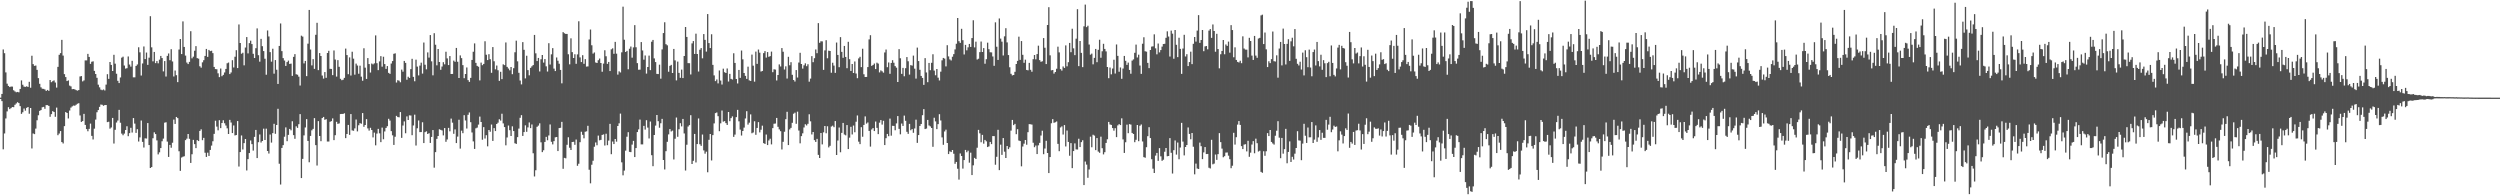 <svg xmlns="http://www.w3.org/2000/svg" width="1920" height="150"><path fill="#4f4f4f" d="M0 75h1v1H0zM1 72.154h1v5.534H1zM2 37.968h1v76.726H2zM3 40.868h1v61.615H3zM4 55.627h1v35.357H4zM5 64.267h1v21.289H5zM6 66.003h1v16.33H6zM7 66.854h1v16.958H7zM8 66.481h1v16.541H8zM9 66.514h1v15.662H9zM10 69.318h1v13.032H10zM11 70.173h1v10.305H11zM12 70.835h1v8.648H12zM13 70.61h1v7.875H13zM14 70.934h1v8.22H14zM15 68.294h1v13.214H15zM16 61.744h1v25.714H16zM17 65.07h1v21.172H17zM18 66.51h1v16.832H18zM19 66.736h1v18.239H19zM20 66.233h1v16.624H20zM21 66.769h1v15.389H21zM22 62.839h1v24.508H22zM23 67.385h1v15.543H23zM24 42.78h1v71.249H24zM25 49.277h1v53.247H25zM26 50.561h1v52.459H26zM27 50.354h1v48.428H27zM28 53.657h1v38.695H28zM29 60.007h1v28.535H29zM30 64.337h1v20.788H30zM31 67.058h1v17.49H31zM32 68.159h1v14.238H32zM33 68.244h1v13.828H33zM34 68.713h1v14.835H34zM35 69.862h1v10.865H35zM36 69.084h1v11.657H36zM37 69.776h1v11.564H37zM38 61.44h1v28.259H38zM39 63.129h1v24.52H39zM40 62.356h1v22.999H40zM41 61.725h1v24.268H41zM42 63.405h1v26.321H42zM43 67.26h1v15.375H43zM44 51.372h1v52.477H44zM45 42.076h1v60.491H45zM46 40.8h1v59.883H46zM47 30.62h1v78.491H47zM48 42.723h1v67.442H48zM49 56.914h1v39.938H49zM50 59.194h1v26.85H50zM51 62.237h1v24.551H51zM52 61.731h1v29.256H52zM53 65.732h1v19.154H53zM54 66.354h1v16.279H54zM55 68.489h1v13.2H55zM56 68.336h1v12.715H56zM57 68.682h1v12.521H57zM58 69.23h1v11.181H58zM59 69.639h1v10.017H59zM60 69.161h1v10.094H60zM61 58.739h1v29.951H61zM62 58.424h1v35.235H62zM63 62.493h1v30.506H63zM64 61.766h1v25.695H64zM65 46.4h1v49.536H65zM66 46.409h1v52.693H66zM67 41.357h1v59.438H67zM68 43.714h1v55.232H68zM69 49.034h1v45.878H69zM70 47.437h1v56.934H70zM71 47.101h1v60.004H71zM72 54.401h1v44.411H72zM73 56.827h1v35.01H73zM74 59.762h1v26.448H74zM75 65.038h1v19.489H75zM76 67.058h1v15.012H76zM77 68.794h1v11.497H77zM78 69.28h1v11.195H78zM79 68.723h1v12.509H79zM80 69.461h1v11.253H80zM81 64.991h1v15.672H81zM82 56.969h1v36.821H82zM83 60.584h1v32.904H83zM84 47.633h1v51.194H84zM85 49.887h1v47.991H85zM86 54.533h1v36.043H86zM87 42.087h1v68.14H87zM88 48.886h1v50.818H88zM89 56.613h1v37.472H89zM90 62.072h1v30.521H90zM91 63.784h1v20.598H91zM92 59.489h1v34.794H92zM93 44.289h1v58.313H93zM94 43.509h1v60.379H94zM95 50.328h1v52.254H95zM96 52.701h1v47.119H96zM97 52.357h1v44.631H97zM98 43.375h1v61.247H98zM99 49.541h1v52.699H99zM100 51.168h1v46.966H100zM101 46.693h1v55.075H101zM102 59.382h1v31.316H102zM103 59.399h1v35.541H103zM104 50.615h1v51.428H104zM105 49.511h1v49.689H105zM106 36.28h1v72.444H106zM107 40.166h1v65.378H107zM108 58h1v34.591H108zM109 48.739h1v60.237H109zM110 35.709h1v77.59H110zM111 45.373h1v60.881H111zM112 40.324h1v66.075H112zM113 49.821h1v44.699H113zM114 44.279h1v67.136H114zM115 12.44h1v116.574H115zM116 36.333h1v91.958H116zM117 47.109h1v59.064H117zM118 39.903h1v61.716H118zM119 48.472h1v54.516H119zM120 46.886h1v60.963H120zM121 48.651h1v69.922H121zM122 45.843h1v71.149H122zM123 42.973h1v70.745H123zM124 44.599h1v63.907H124zM125 54.827h1v51.607H125zM126 46.884h1v47.333H126zM127 58.771h1v35.11H127zM128 42.924h1v65.823H128zM129 41.067h1v79.441H129zM130 46.231h1v65.066H130zM131 37.769h1v75.686H131zM132 47.23h1v62.381H132zM133 58.746h1v33.105H133zM134 54.169h1v41.024H134zM135 57.775h1v32.056H135zM136 63.082h1v27.623H136zM137 38.018h1v78.141H137zM138 29.944h1v101.298H138zM139 41.515h1v79.484H139zM140 16.43h1v103.966H140zM141 36.024h1v84.012H141zM142 42.711h1v64.892H142zM143 48.026h1v58.466H143zM144 49.22h1v53.681H144zM145 47.519h1v59.056H145zM146 23.937h1v101.172H146zM147 44.824h1v73.645H147zM148 43.545h1v63.875H148zM149 38.981h1v71.695H149zM150 35.42h1v78.35H150zM151 44.65h1v62.996H151zM152 45.073h1v63.288H152zM153 50.897h1v49.664H153zM154 51.967h1v47.364H154zM155 47.886h1v59.791H155zM156 46.219h1v59.658H156zM157 42.95h1v74.346H157zM158 37.574h1v82.953H158zM159 43.695h1v73.561H159zM160 38.325h1v81.423H160zM161 39.255h1v75.895H161zM162 38.957h1v72.865H162zM163 40.787h1v67.718H163zM164 51.415h1v51.417H164zM165 53.046h1v39.686H165zM166 53.217h1v44.036H166zM167 56.319h1v43.767H167zM168 59.231h1v33.082H168zM169 52.639h1v45.768H169zM170 58.511h1v35.938H170zM171 57.502h1v34.871H171zM172 55.644h1v39.046H172zM173 52.959h1v43.445H173zM174 48.581h1v49.971H174zM175 48.008h1v54.886H175zM176 56.877h1v35.176H176zM177 55.667h1v38.428H177zM178 46.224h1v55.973H178zM179 51.82h1v44.558H179zM180 43.576h1v60.453H180zM181 38.531h1v65.174H181zM182 52.284h1v40.716H182zM183 18.8h1v109.117H183zM184 33.046h1v83.765H184zM185 41.255h1v62.757H185zM186 40.475h1v74.326H186zM187 50.159h1v59.744H187zM188 36.526h1v70.241H188zM189 28.492h1v102.404H189zM190 40.997h1v81.235H190zM191 33.103h1v84.432H191zM192 31.239h1v76.649H192zM193 33.844h1v76.845H193zM194 41.305h1v74.348H194zM195 44.547h1v60.576H195zM196 37.026h1v62.781H196zM197 21.797h1v99.614H197zM198 42.401h1v66.8H198zM199 47.358h1v55.919H199zM200 29.866h1v79.599H200zM201 35.466h1v72.821H201zM202 39.229h1v59.608H202zM203 45.113h1v62.387H203zM204 57.377h1v41.428H204zM205 23.4h1v92.56H205zM206 27.999h1v89.93H206zM207 40.013h1v63.285H207zM208 47.376h1v62.149H208zM209 37.45h1v64.799H209zM210 56.601h1v38.49H210zM211 46.138h1v56.602H211zM212 53.54h1v42.451H212zM213 64.473h1v19.062H213zM214 35.294h1v90.455H214zM215 18.043h1v123.681H215zM216 39.258h1v74.377H216zM217 44.657h1v66.825H217zM218 46.475h1v58.511H218zM219 50.635h1v47.232H219zM220 47.651h1v60.787H220zM221 46.551h1v57.033H221zM222 49.115h1v49.887H222zM223 48.859h1v51.237H223zM224 58.283h1v34.857H224zM225 43.699h1v60.065H225zM226 41.562h1v65.048H226zM227 57.041h1v40.004H227zM228 57.411h1v40.807H228zM229 58.873h1v36.531H229zM230 65.708h1v21.961H230zM231 27.383h1v109.373H231zM232 28.094h1v93.904H232zM233 48.674h1v55.336H233zM234 46.772h1v51.109H234zM235 58.479h1v33.027H235zM236 33.531h1v74.692H236zM237 7.604h1v117.028H237zM238 38.024h1v66.365H238zM239 50.243h1v49.85H239zM240 45.425h1v53.552H240zM241 52.9h1v37.842H241zM242 26.716h1v84.761H242zM243 17.517h1v109.593H243zM244 53.841h1v39.182H244zM245 40.768h1v63.667H245zM246 43.001h1v65.42H246zM247 58.007h1v32.683H247zM248 60.37h1v29.416H248zM249 55.363h1v36.63H249zM250 59.769h1v31.759H250zM251 40.727h1v67.945H251zM252 39.016h1v69.672H252zM253 52.833h1v40.707H253zM254 52.946h1v40.098H254zM255 57.723h1v33.188H255zM256 38.748h1v68.898H256zM257 45.744h1v58.098H257zM258 58.825h1v34.695H258zM259 46.206h1v48.915H259zM260 51.308h1v43.46H260zM261 60.539h1v27.063H261zM262 61.588h1v25.926H262zM263 61.213h1v26.298H263zM264 59.789h1v27.221H264zM265 37.342h1v68.751H265zM266 42.28h1v60.639H266zM267 56.981h1v38.961H267zM268 44.101h1v59.46H268zM269 58.027h1v29.577H269zM270 39.707h1v60.435H270zM271 45.044h1v55.393H271zM272 57.352h1v41.264H272zM273 48.842h1v42.96H273zM274 50.343h1v50.558H274zM275 56.608h1v39.591H275zM276 50.433h1v44.136H276zM277 58.89h1v36.133H277zM278 62.023h1v24.807H278zM279 37.056h1v60.336H279zM280 51.974h1v44.021H280zM281 60.622h1v30.879H281zM282 44.576h1v54.046H282zM283 49.224h1v51.064H283zM284 55.706h1v42.426H284zM285 48.804h1v51.022H285zM286 49.469h1v56.033H286zM287 48.625h1v53.225H287zM288 27.176h1v84.429H288zM289 48.548h1v54.082H289zM290 53.877h1v45.103H290zM291 47.173h1v55.223H291zM292 43.085h1v66.057H292zM293 51.217h1v46.804H293zM294 43.547h1v63.396H294zM295 49.179h1v51.791H295zM296 52.879h1v45.365H296zM297 50.73h1v46.193H297zM298 55.944h1v35.32H298zM299 56.734h1v35.863H299zM300 48.769h1v51.923H300zM301 46.909h1v57.044H301zM302 41.344h1v69.971H302zM303 40.976h1v64.053H303zM304 63.364h1v25.619H304zM305 61.592h1v28.311H305zM306 61.932h1v28.18H306zM307 63.156h1v22.896H307zM308 53.433h1v52.431H308zM309 55.021h1v41.41H309zM310 46.793h1v46.419H310zM311 48.272h1v54.058H311zM312 61.244h1v28.134H312zM313 58.92h1v33.26H313zM314 59.838h1v28.747H314zM315 53.114h1v35.63H315zM316 45.14h1v58.695H316zM317 59.032h1v37.327H317zM318 62.417h1v25.654H318zM319 45.814h1v65.974H319zM320 51.156h1v47.327H320zM321 57.884h1v34.621H321zM322 50.375h1v51.119H322zM323 48.136h1v53.283H323zM324 56.519h1v37.374H324zM325 32.664h1v77.228H325zM326 49.72h1v51.784H326zM327 53.236h1v47.636H327zM328 40.232h1v62.676H328zM329 44.256h1v58.061H329zM330 26.92h1v82.854H330zM331 47.101h1v58.079H331zM332 57.841h1v42.03H332zM333 25.511h1v103.259H333zM334 34.347h1v82.504H334zM335 50.155h1v56.476H335zM336 37.632h1v66.798H336zM337 47.633h1v51.666H337zM338 53.596h1v46.138H338zM339 51.088h1v49.134H339zM340 47.751h1v56.236H340zM341 49.408h1v48.948H341zM342 39.756h1v69.137H342zM343 44.855h1v62.229H343zM344 49.962h1v48.216H344zM345 43.044h1v57.819H345zM346 56.846h1v34.241H346zM347 56.78h1v37.418H347zM348 46.542h1v56.209H348zM349 47.477h1v51.888H349zM350 36.81h1v73.07H350zM351 47.417h1v57.497H351zM352 59.928h1v32.023H352zM353 42.522h1v71.615H353zM354 44.635h1v55.703H354zM355 50.021h1v52.299H355zM356 60.064h1v28.394H356zM357 56.836h1v35.676H357zM358 51.832h1v46.872H358zM359 61.527h1v26.664H359zM360 62.857h1v23.525H360zM361 59.792h1v34.056H361zM362 46.027h1v55.722H362zM363 39.721h1v68.868H363zM364 33.35h1v81.01H364zM365 48.292h1v50.276H365zM366 50.591h1v47.426H366zM367 51.262h1v44.451H367zM368 61.723h1v27.808H368zM369 48.103h1v45.61H369zM370 50.085h1v57.25H370zM371 49.099h1v48.525H371zM372 31.697h1v74.689H372zM373 42.057h1v61.765H373zM374 46.126h1v66.236H374zM375 41.645h1v58.195H375zM376 45.445h1v55.745H376zM377 55.908h1v39.723H377zM378 36.133h1v72.119H378zM379 47.069h1v51.322H379zM380 53.242h1v47.406H380zM381 50.309h1v44.905H381zM382 53.964h1v40.256H382zM383 62.099h1v29.488H383zM384 55.16h1v37.468H384zM385 60.759h1v26.595H385zM386 49.397h1v45.387H386zM387 50.031h1v47.567H387zM388 32.591h1v79.034H388zM389 51.351h1v54.222H389zM390 52.614h1v43.802H390zM391 54.01h1v45.978H391zM392 51.479h1v52.984H392zM393 56.969h1v40.057H393zM394 52.39h1v48.246H394zM395 40.124h1v69.897H395zM396 31.217h1v79.322H396zM397 47.117h1v58.196H397zM398 55.929h1v42.815H398zM399 61.834h1v28.624H399zM400 64.829h1v23.618H400zM401 32.371h1v72.025H401zM402 38.253h1v63.176H402zM403 60.231h1v36.014H403zM404 42.79h1v58.442H404zM405 53.86h1v43.987H405zM406 57.85h1v36.207H406zM407 52.132h1v46.259H407zM408 50.965h1v44.62H408zM409 49.974h1v67.754H409zM410 26.81h1v108.722H410zM411 40.98h1v89.76H411zM412 46.898h1v50.466H412zM413 44.503h1v51.952H413zM414 54.9h1v39.835H414zM415 45.51h1v63.778H415zM416 42.242h1v74.583H416zM417 48.08h1v67.329H417zM418 45.372h1v63.646H418zM419 50.946h1v54.162H419zM420 54.923h1v52.8H420zM421 33.175h1v70.845H421zM422 49.546h1v46.049H422zM423 41.736h1v67.162H423zM424 36.988h1v73.887H424zM425 52.673h1v55.721H425zM426 54.589h1v50.883H426zM427 44.133h1v61.077H427zM428 46.663h1v69.346H428zM429 48.968h1v49.362H429zM430 53.708h1v44.447H430zM431 64.015h1v29.56H431zM432 24.665h1v104.984H432zM433 25.556h1v95.669H433zM434 26.062h1v95.538H434zM435 26.055h1v85.138H435zM436 41.674h1v63.725H436zM437 49.423h1v64.054H437zM438 29.427h1v85.77H438zM439 40.041h1v69.003H439zM440 44.527h1v64.354H440zM441 41.68h1v69.53H441zM442 49h1v58.161H442zM443 41.791h1v85.562H443zM444 16.353h1v109.382H444zM445 44.064h1v65.15H445zM446 47.646h1v53.511H446zM447 42.372h1v61.133H447zM448 49.015h1v57.209H448zM449 45.418h1v55.753H449zM450 51.134h1v49.72H450zM451 50.998h1v45.64H451zM452 30.315h1v100.051H452zM453 22.67h1v118.134H453zM454 34.741h1v91.772H454zM455 41.19h1v82.238H455zM456 40.284h1v72.422H456zM457 47.954h1v61.456H457zM458 48.389h1v63.156H458zM459 46.233h1v57.886H459zM460 44.943h1v62.825H460zM461 48.379h1v59.05H461zM462 55.099h1v48.548H462zM463 48.831h1v54.365H463zM464 38.584h1v73.202H464zM465 43.229h1v59.47H465zM466 49.053h1v62.448H466zM467 47.555h1v60.43H467zM468 54.6h1v40.533H468zM469 37.893h1v80.531H469zM470 37.11h1v71.569H470zM471 41.311h1v69.351H471zM472 32.176h1v74.564H472zM473 41.23h1v67.556H473zM474 57.294h1v39.496H474zM475 54.79h1v39.926H475zM476 55.648h1v31.607H476zM477 40.168h1v84.522H477zM478 5.133h1v129.54H478zM479 30.493h1v100.513H479zM480 39.922h1v75.768H480zM481 39.042h1v65.99H481zM482 53.19h1v48.359H482zM483 37.419h1v79.235H483zM484 35.718h1v81.13H484zM485 44.294h1v66.746H485zM486 36.383h1v71.791H486zM487 19.301h1v101.341H487zM488 36.3h1v77.42H488zM489 48.493h1v52.93H489zM490 53.55h1v45.825H490zM491 53.522h1v38.327H491zM492 32.292h1v78.599H492zM493 38.781h1v72.128H493zM494 45.84h1v50.819H494zM495 42.621h1v56.925H495zM496 56.534h1v35.779H496zM497 51.47h1v46.509H497zM498 42.695h1v63.652H498zM499 53.856h1v39.481H499zM500 32.077h1v87.12H500zM501 30.671h1v96.946H501zM502 44.874h1v58.785H502zM503 47.672h1v48.779H503zM504 56.747h1v31.58H504zM505 56.892h1v36.174H505zM506 49.643h1v48.458H506zM507 60.41h1v34.262H507zM508 37.955h1v53.321H508zM509 25.377h1v97.488H509zM510 17.092h1v113.082H510zM511 33.937h1v82.191H511zM512 34.79h1v74.124H512zM513 55.072h1v48.148H513zM514 50.567h1v48.547H514zM515 49.84h1v51.145H515zM516 56.063h1v44.229H516zM517 37.584h1v84.888H517zM518 46.362h1v60.194H518zM519 61.722h1v28.522H519zM520 47.288h1v57.78H520zM521 55.968h1v43.287H521zM522 59.744h1v34.872H522zM523 53.479h1v43.613H523zM524 59.954h1v31.407H524zM525 43.033h1v59.458H525zM526 20.723h1v110.247H526zM527 28.353h1v82.782H527zM528 48.489h1v48.696H528zM529 48.561h1v47.551H529zM530 57.198h1v31.29H530zM531 33.344h1v92.598H531zM532 31.545h1v91.95H532zM533 41.396h1v61.45H533zM534 25.841h1v98.926H534zM535 41.478h1v69.183H535zM536 54.955h1v36.015H536zM537 38.201h1v72.584H537zM538 36.914h1v75.125H538zM539 44.819h1v58.48H539zM540 26.162h1v89.328H540zM541 30.6h1v87.398H541zM542 39.614h1v76.872H542zM543 10.809h1v121.478H543zM544 33.051h1v74.33H544zM545 36.936h1v65.992H545zM546 26.324h1v96.91H546zM547 49.798h1v53.998H547zM548 57.906h1v36.889H548zM549 62.289h1v24.602H549zM550 61.048h1v25.343H550zM551 64.046h1v25.175H551zM552 54.104h1v46.659H552zM553 61.851h1v32.849H553zM554 64.943h1v19.966H554zM555 52.746h1v40.672H555zM556 55.47h1v37.553H556zM557 56.076h1v38.5H557zM558 52.604h1v43.335H558zM559 62.633h1v23.378H559zM560 56.748h1v36.353H560zM561 60.591h1v30.148H561zM562 61.105h1v28.298H562zM563 40.905h1v64.188H563zM564 48.333h1v55.024H564zM565 60.651h1v29.319H565zM566 64.109h1v20.254H566zM567 53.72h1v39.452H567zM568 59.79h1v39.768H568zM569 38.791h1v65.282H569zM570 45.573h1v55.012H570zM571 56.077h1v41.908H571zM572 58.283h1v32.674H572zM573 60.595h1v24.802H573zM574 51.209h1v44.497H574zM575 61.722h1v32.496H575zM576 62.139h1v25.699H576zM577 41.921h1v60.416H577zM578 50.451h1v51.284H578zM579 62.72h1v30.392H579zM580 39.608h1v63.902H580zM581 49.062h1v49.175H581zM582 38.044h1v55.73H582zM583 40.447h1v61.255H583zM584 54.916h1v44.725H584zM585 54.491h1v42.045H585zM586 40.823h1v69.116H586zM587 39.286h1v71.271H587zM588 44.26h1v59.04H588zM589 39.963h1v71.437H589zM590 43.64h1v64.234H590zM591 43.129h1v63.42H591zM592 39.65h1v71.247H592zM593 55.424h1v42.967H593zM594 53.177h1v41.845H594zM595 53.457h1v41.433H595zM596 61.778h1v28.81H596zM597 57.586h1v39.786H597zM598 49.467h1v49.915H598zM599 51.026h1v49.748H599zM600 36.898h1v77.899H600zM601 39.75h1v69.152H601zM602 53.406h1v47.763H602zM603 50.96h1v40.602H603zM604 60.31h1v25.551H604zM605 43.634h1v67.788H605zM606 50.148h1v49.217H606zM607 47.791h1v50.415H607zM608 57.461h1v36.839H608zM609 61.448h1v25.918H609zM610 62.636h1v23.875H610zM611 53.832h1v41.228H611zM612 59.549h1v26.215H612zM613 48.028h1v52.205H613zM614 40.566h1v69.533H614zM615 49.169h1v55.381H615zM616 52.68h1v49.738H616zM617 50.16h1v47.723H617zM618 48.643h1v46.777H618zM619 50.86h1v45.515H619zM620 49.381h1v45.685H620zM621 62.742h1v25.004H621zM622 60.389h1v32.79H622zM623 43.095h1v60.199H623zM624 47.747h1v53.641H624zM625 44.673h1v62.925H625zM626 37.971h1v71.043H626zM627 40.835h1v65.836H627zM628 17.75h1v101.206H628zM629 32.872h1v88.45H629zM630 31.715h1v70.433H630zM631 31.796h1v79.083H631zM632 53.651h1v47.988H632zM633 38.69h1v58.095H633zM634 30.879h1v71.455H634zM635 44.773h1v52.188H635zM636 38.933h1v74.249H636zM637 39.172h1v72.792H637zM638 55.85h1v41.332H638zM639 48.176h1v48.356H639zM640 50.365h1v47.347H640zM641 55.95h1v37.015H641zM642 32.645h1v86.385H642zM643 42.213h1v65.742H643zM644 51.627h1v46.31H644zM645 28.504h1v88.427H645zM646 39.811h1v62.235H646zM647 44.375h1v50.051H647zM648 35.284h1v68.033H648zM649 43.737h1v60.185H649zM650 52.394h1v43.634H650zM651 32.102h1v82.401H651zM652 45.451h1v60.265H652zM653 54.491h1v42.895H653zM654 49.154h1v54.127H654zM655 56.062h1v40.345H655zM656 47.187h1v54.402H656zM657 56.458h1v37.049H657zM658 60.041h1v28.616H658zM659 44.844h1v63.934H659zM660 43.609h1v67.063H660zM661 51.541h1v46.17H661zM662 37.433h1v67.562H662zM663 57.012h1v38.958H663zM664 59.145h1v30.261H664zM665 59.065h1v35.877H665zM666 51.526h1v42.516H666zM667 30.252h1v70.325H667zM668 27.012h1v85.569H668zM669 50.58h1v48.84H669zM670 49.884h1v48.461H670zM671 48.816h1v51.834H671zM672 53.037h1v40.323H672zM673 48.145h1v50.062H673zM674 48.829h1v54.164H674zM675 55.61h1v38.58H675zM676 54.06h1v38.151H676zM677 54.767h1v40.922H677zM678 55.832h1v36.948H678zM679 40.294h1v71.123H679zM680 38.047h1v68.113H680zM681 51.625h1v51.238H681zM682 47.976h1v56.638H682zM683 56.663h1v34.432H683zM684 48.31h1v55.892H684zM685 46.253h1v50.38H685zM686 48.18h1v48.53H686zM687 50.803h1v49.246H687zM688 51.975h1v42.793H688zM689 62.959h1v26.178H689zM690 37.715h1v61.255H690zM691 44.748h1v58.437H691zM692 56.715h1v38.146H692zM693 52.111h1v44.597H693zM694 58.564h1v30.198H694zM695 52.39h1v40.4H695zM696 43.848h1v57.36H696zM697 47.07h1v55.745H697zM698 57.286h1v37.838H698zM699 50.041h1v49.982H699zM700 50.401h1v48.721H700zM701 42.721h1v59.295H701zM702 52.759h1v45.892H702zM703 60.341h1v31.586H703zM704 36.533h1v73.168H704zM705 46.888h1v56.824H705zM706 53.619h1v43.091H706zM707 58.324h1v36.929H707zM708 59.87h1v28.616H708zM709 65.171h1v18.625H709zM710 44.637h1v54.482H710zM711 55.641h1v43.054H711zM712 63.131h1v28.98H712zM713 48.354h1v47.981H713zM714 53.928h1v43.141H714zM715 48.231h1v50.097H715zM716 41.689h1v71.044H716zM717 54.246h1v36.177H717zM718 57.788h1v35.438H718zM719 52.982h1v46.175H719zM720 59.652h1v35.687H720zM721 61.808h1v25.911H721zM722 55.066h1v37.462H722zM723 46.356h1v59.144H723zM724 44.474h1v66.722H724zM725 44.985h1v55.964H725zM726 51.006h1v48.581H726zM727 34.689h1v75.151H727zM728 43.327h1v74.972H728zM729 45.632h1v70.613H729zM730 46.434h1v70.331H730zM731 43.593h1v71.607H731zM732 41.549h1v76.538H732zM733 37.94h1v87.869H733zM734 33.603h1v90.758H734zM735 13.825h1v115.767H735zM736 31.655h1v106.295H736zM737 32.899h1v84.972H737zM738 22.117h1v97.693H738zM739 30.872h1v98.594H739zM740 41.832h1v81.095H740zM741 34.477h1v80.652H741zM742 38.63h1v78.286H742zM743 36.334h1v79.356H743zM744 33.755h1v91.188H744zM745 36.027h1v81.207H745zM746 29.239h1v105.194H746zM747 15.589h1v111.363H747zM748 36.389h1v84.84H748zM749 32.024h1v90.08H749zM750 45.736h1v67.739H750zM751 45.118h1v54.621H751zM752 40.019h1v62.378H752zM753 31.92h1v77.339H753zM754 39.944h1v63.641H754zM755 36.895h1v73.418H755zM756 48.954h1v58.508H756zM757 45.463h1v63.087H757zM758 32.775h1v80.168H758zM759 37.799h1v74.617H759zM760 40.146h1v68.858H760zM761 40.264h1v70.455H761zM762 43.359h1v61.156H762zM763 50.55h1v54.008H763zM764 17.157h1v109.347H764zM765 35.878h1v84.553H765zM766 46.03h1v53.658H766zM767 14.2h1v116.479H767zM768 29.639h1v81.49H768zM769 32.018h1v86.944H769zM770 42.573h1v63.443H770zM771 27.902h1v88.575H771zM772 21.66h1v99.699H772zM773 32.582h1v79.538H773zM774 42.268h1v72.268H774zM775 51.671h1v61.501H775zM776 56.67h1v43.616H776zM777 57.902h1v34.206H777zM778 57.597h1v38.512H778zM779 55.151h1v39.974H779zM780 49.141h1v53.937H780zM781 46.767h1v52.476H781zM782 28.172h1v79.733H782zM783 45.992h1v62.344H783zM784 31.556h1v96.164H784zM785 42.071h1v70.447H785zM786 48.207h1v62.145H786zM787 45.817h1v61.692H787zM788 53.701h1v57.47H788zM789 54.03h1v47.518H789zM790 48.274h1v47.053H790zM791 53.628h1v41.805H791zM792 55.094h1v40.594H792zM793 45.466h1v64.13H793zM794 42.264h1v70.765H794zM795 45.543h1v66.239H795zM796 41.526h1v76.779H796zM797 35.098h1v76.527H797zM798 46.189h1v63.51H798zM799 47.47h1v56.613H799zM800 47.068h1v53.314H800zM801 29.226h1v89.195H801zM802 36.676h1v77.415H802zM803 49.196h1v58.953H803zM804 19.219h1v98.266H804zM805 5.551h1v127.357H805zM806 42.487h1v78.138H806zM807 54.031h1v40.617H807zM808 53.778h1v37.703H808zM809 56.519h1v37.779H809zM810 55.286h1v38.614H810zM811 52.797h1v40.466H811zM812 35.86h1v74.655H812zM813 40.258h1v75.857H813zM814 53.081h1v44.791H814zM815 54.216h1v42.841H815zM816 51.035h1v52.282H816zM817 52.155h1v43.891H817zM818 34.861h1v77.607H818zM819 50.96h1v49.28H819zM820 47.747h1v61.251H820zM821 32.962h1v86.618H821zM822 40.106h1v69.833H822zM823 22.079h1v107.028H823zM824 37.11h1v78.901H824zM825 42.333h1v67.804H825zM826 29.712h1v85.03H826zM827 7.04h1v107.782H827zM828 50.814h1v55.726H828zM829 31.512h1v81.426H829zM830 40.603h1v68.576H830zM831 51.552h1v56.187H831zM832 20.215h1v121.931H832zM833 3.545h1v120.533H833zM834 20.825h1v105.585H834zM835 19.776h1v116.769H835zM836 34.192h1v95.959H836zM837 42.001h1v62.954H837zM838 41.168h1v71.931H838zM839 49.394h1v54.083H839zM840 44.434h1v59.695H840zM841 37.564h1v77.761H841zM842 47.79h1v58.248H842zM843 38.272h1v78.146H843zM844 30.533h1v86.824H844zM845 44.319h1v60.64H845zM846 39.368h1v74.456H846zM847 33.634h1v84.938H847zM848 37.599h1v79.27H848zM849 39.489h1v70.288H849zM850 51.474h1v55.471H850zM851 60.044h1v33.599H851zM852 51.854h1v43.73H852zM853 57.11h1v38.846H853zM854 52.614h1v45.761H854zM855 45.853h1v54.5H855zM856 56.479h1v41.965H856zM857 34.165h1v71.159H857zM858 42.918h1v53.37H858zM859 55.084h1v40.232H859zM860 51.806h1v44.241H860zM861 60.533h1v30.33H861zM862 52.614h1v54.429H862zM863 42.946h1v74.505H863zM864 46.697h1v62.545H864zM865 49.815h1v45.908H865zM866 48.087h1v54.188H866zM867 53.715h1v41.629H867zM868 56.634h1v39.043H868zM869 46.546h1v55.569H869zM870 45.617h1v57.289H870zM871 40.55h1v68.66H871zM872 34.263h1v73.121H872zM873 44.123h1v51.882H873zM874 42.004h1v66.427H874zM875 50.306h1v46.262H875zM876 56.713h1v38.866H876zM877 33.568h1v75.071H877zM878 28.634h1v92.042H878zM879 39.377h1v81.759H879zM880 39.663h1v73.41H880zM881 48.274h1v56.312H881zM882 52.329h1v45.336H882zM883 38.41h1v67.636H883zM884 35.772h1v86.494H884zM885 35.597h1v93.951H885zM886 26.368h1v106.521H886zM887 37.139h1v82.35H887zM888 41.704h1v75.763H888zM889 33.41h1v90.15H889zM890 40.241h1v73.539H890zM891 38.447h1v81.608H891zM892 35.774h1v87.725H892zM893 33.814h1v88.866H893zM894 33.645h1v82.863H894zM895 29.007h1v84.646H895zM896 24.087h1v95.94H896zM897 28.062h1v91.74H897zM898 43.438h1v62.661H898zM899 23.485h1v93.883H899zM900 25.845h1v107.439H900zM901 45.133h1v70.233H901zM902 23.033h1v84.845H902zM903 34.402h1v84.325H903zM904 43.897h1v65.557H904zM905 29.003h1v93.299H905zM906 37.552h1v75.741H906zM907 56.713h1v37.652H907zM908 37.261h1v71.479H908zM909 26.746h1v92.596H909zM910 43.36h1v69.514H910zM911 41.616h1v69.727H911zM912 50.734h1v47.144H912zM913 47.658h1v55.197H913zM914 39.705h1v67.268H914zM915 49.271h1v52.888H915zM916 33.659h1v79.016H916zM917 28.416h1v105.488H917zM918 31.961h1v93.693H918zM919 23.523h1v105.884H919zM920 11.614h1v118.186H920zM921 32.899h1v76.612H921zM922 30.741h1v81.54H922zM923 23.063h1v99.16H923zM924 39.316h1v77.721H924zM925 35.618h1v77.33H925zM926 35.325h1v82.979H926zM927 37.862h1v80.371H927zM928 23.509h1v105.324H928zM929 22.334h1v107.034H929zM930 29.058h1v78.286H930zM931 18.786h1v107.419H931zM932 23.812h1v101.842H932zM933 39.752h1v78.916H933zM934 25.97h1v96.809H934zM935 37.693h1v80.699H935zM936 52.497h1v49.764H936zM937 41.694h1v67.467H937zM938 39.104h1v75.011H938zM939 30.695h1v90.102H939zM940 41.689h1v78.255H940zM941 34.164h1v83.044H941zM942 35.24h1v81.851H942zM943 31.938h1v87.615H943zM944 40.442h1v81.834H944zM945 19.305h1v109.877H945zM946 23.075h1v104.216H946zM947 43.999h1v57.978H947zM948 36.341h1v74.715H948zM949 46.016h1v59.353H949zM950 47.534h1v48.135H950zM951 47.957h1v45.009H951zM952 46.637h1v49.295H952zM953 48.528h1v63.711H953zM954 27.897h1v86.581H954zM955 37.294h1v73.771H955zM956 38.096h1v72.626H956zM957 38.15h1v78.108H957zM958 44.057h1v64.055H958zM959 29.02h1v91.408H959zM960 31.471h1v85.758H960zM961 42.682h1v68.337H961zM962 46.053h1v62.33H962zM963 27.594h1v90.118H963zM964 42.714h1v63.776H964zM965 44.369h1v65.613H965zM966 29.612h1v86.746H966zM967 29.1h1v86.652H967zM968 11.818h1v120.171H968zM969 11.28h1v121.434H969zM970 33.865h1v82.309H970zM971 24.983h1v94.676H971zM972 37.875h1v78.285H972zM973 51.519h1v50.709H973zM974 47.072h1v57.445H974zM975 48.491h1v51.326H975zM976 45.402h1v63.596H976zM977 24.22h1v85.937H977zM978 47.023h1v64.015H978zM979 47.243h1v56.998H979zM980 42.491h1v57.899H980zM981 59.665h1v33.44H981zM982 37.257h1v68.491H982zM983 32.193h1v89.317H983zM984 50.223h1v55.685H984zM985 21.981h1v96.026H985zM986 33.803h1v80.738H986zM987 49.519h1v49.467H987zM988 33.686h1v91.724H988zM989 30.115h1v86.58H989zM990 46.758h1v61.856H990zM991 31.726h1v92.665H991zM992 28.999h1v91.402H992zM993 35.605h1v86.905H993zM994 22.339h1v95.665H994zM995 45.15h1v68.504H995zM996 49.016h1v51.741H996zM997 50.292h1v57.525H997zM998 47.391h1v60.653H998zM999 53.393h1v69.64H999zM1000 40.411h1v69.898H1000zM1001 57.925h1v37.166H1001zM1002 38.588h1v65.648H1002zM1003 43.935h1v65.83H1003zM1004 51.602h1v46.344H1004zM1005 38.081h1v67.367H1005zM1006 51.876h1v53.568H1006zM1007 58.548h1v35.18H1007zM1008 39.971h1v69.856H1008zM1009 38.033h1v69.169H1009zM1010 50.294h1v45.991H1010zM1011 32.224h1v76.683H1011zM1012 46.96h1v58.551H1012zM1013 51.001h1v48.888H1013zM1014 42.024h1v65.415H1014zM1015 53.598h1v48.366H1015zM1016 46.178h1v59.707H1016zM1017 48.608h1v57.289H1017zM1018 59.215h1v32.851H1018zM1019 48.473h1v51.187H1019zM1020 47.48h1v48.226H1020zM1021 58.59h1v31.114H1021zM1022 34.895h1v66.637H1022zM1023 48.341h1v51.137H1023zM1024 57.516h1v38.999H1024zM1025 58.691h1v38.798H1025zM1026 52.583h1v44.519H1026zM1027 36.568h1v79.643H1027zM1028 34.476h1v73.294H1028zM1029 53.322h1v47.532H1029zM1030 35.194h1v68.204H1030zM1031 36.871h1v73.291H1031zM1032 37.255h1v67.245H1032zM1033 47.788h1v50.781H1033zM1034 50.485h1v49.299H1034zM1035 59.551h1v27.624H1035zM1036 24.528h1v89.001H1036zM1037 32.417h1v76.595H1037zM1038 45.576h1v64.702H1038zM1039 48.702h1v52.648H1039zM1040 36.869h1v74.451H1040zM1041 41.102h1v59.169H1041zM1042 40.345h1v59.636H1042zM1043 48.694h1v46.34H1043zM1044 43.118h1v57.063H1044zM1045 36.475h1v78.356H1045zM1046 51.075h1v51.914H1046zM1047 43.225h1v67.341H1047zM1048 49.755h1v46.064H1048zM1049 62.669h1v28.161H1049zM1050 38.245h1v64.845H1050zM1051 51.383h1v49.723H1051zM1052 59.645h1v33.802H1052zM1053 42.627h1v66.276H1053zM1054 46.951h1v59.235H1054zM1055 58.487h1v39.332H1055zM1056 41.224h1v57.632H1056zM1057 53.718h1v45.253H1057zM1058 52.333h1v46.219H1058zM1059 49.468h1v54.672H1059zM1060 40.147h1v59.259H1060zM1061 45.938h1v58.846H1061zM1062 45.429h1v55.237H1062zM1063 49.223h1v44.809H1063zM1064 48.599h1v56.276H1064zM1065 53.571h1v46.934H1065zM1066 54.609h1v38.174H1066zM1067 34.687h1v69.284H1067zM1068 31.153h1v87.596H1068zM1069 45.096h1v58.692H1069zM1070 35.212h1v72.801H1070zM1071 56.001h1v46.363H1071zM1072 26.852h1v91.858H1072zM1073 35.108h1v79.845H1073zM1074 53.312h1v44.859H1074zM1075 51.129h1v46.905H1075zM1076 47.663h1v55.863H1076zM1077 46.292h1v59.958H1077zM1078 21.531h1v107.399H1078zM1079 42.138h1v65.579H1079zM1080 49.269h1v51.055H1080zM1081 47.553h1v52.549H1081zM1082 50.557h1v45.393H1082zM1083 54.799h1v41.699H1083zM1084 30.242h1v74.889H1084zM1085 42.817h1v58.982H1085zM1086 54.888h1v39.33H1086zM1087 58.428h1v37.597H1087zM1088 60.48h1v28.473H1088zM1089 42.031h1v55.281H1089zM1090 50.382h1v52.099H1090zM1091 48.603h1v56.134H1091zM1092 37.219h1v79.122H1092zM1093 51.01h1v48.702H1093zM1094 51.388h1v53.676H1094zM1095 36.851h1v72.296H1095zM1096 50.136h1v53.422H1096zM1097 54.514h1v43.605H1097zM1098 53.649h1v54.033H1098zM1099 41.261h1v82.564H1099zM1100 28.914h1v87.405H1100zM1101 23.314h1v112.837H1101zM1102 28.843h1v84.37H1102zM1103 49.195h1v58.843H1103zM1104 47.909h1v57.479H1104zM1105 49.53h1v59.851H1105zM1106 25.006h1v98.402H1106zM1107 35.202h1v74.976H1107zM1108 43.5h1v56.878H1108zM1109 24.92h1v89.016H1109zM1110 46.967h1v75.093H1110zM1111 57.413h1v33.871H1111zM1112 44.906h1v58.035H1112zM1113 41.728h1v64.979H1113zM1114 49.227h1v54.797H1114zM1115 19.182h1v98.972H1115zM1116 19.992h1v100.578H1116zM1117 46.874h1v66.592H1117zM1118 48.881h1v55.026H1118zM1119 45.025h1v59.339H1119zM1120 42.195h1v66.985H1120zM1121 10.219h1v121.827H1121zM1122 25.588h1v95.864H1122zM1123 30.991h1v88.276H1123zM1124 36.739h1v76.765H1124zM1125 14.112h1v125.758H1125zM1126 5.94h1v138.326H1126zM1127 1.34h1v147.809H1127zM1128 9.074h1v134.086H1128zM1129 0.833h1v146.074H1129zM1130 0.874h1v146.483H1130zM1131 6.057h1v137.082H1131zM1132 29.34h1v89.538H1132zM1133 33.404h1v85.929H1133zM1134 33.697h1v82.815H1134zM1135 24.514h1v88.42H1135zM1136 38.553h1v82.302H1136zM1137 47.477h1v54.774H1137zM1138 42.785h1v69.615H1138zM1139 51.807h1v48.789H1139zM1140 51.434h1v47.032H1140zM1141 49.017h1v57.844H1141zM1142 49.537h1v53.435H1142zM1143 33.203h1v78.394H1143zM1144 26.34h1v102.916H1144zM1145 26.125h1v101.959H1145zM1146 29.236h1v73.759H1146zM1147 48.691h1v56.403H1147zM1148 50.5h1v52.008H1148zM1149 25.051h1v92.526H1149zM1150 34.79h1v69.661H1150zM1151 48.363h1v61.215H1151zM1152 31.702h1v83.412H1152zM1153 52.734h1v38.451H1153zM1154 53.324h1v39.591H1154zM1155 56.626h1v38.026H1155zM1156 51.56h1v45.967H1156zM1157 47.135h1v70.501H1157zM1158 25.964h1v104.515H1158zM1159 22.227h1v107.574H1159zM1160 30.158h1v98.817H1160zM1161 32.906h1v86.997H1161zM1162 33.7h1v82.56H1162zM1163 38.027h1v78.648H1163zM1164 35.001h1v81.018H1164zM1165 37.968h1v70.533H1165zM1166 24.814h1v113.002H1166zM1167 0.887h1v133.121H1167zM1168 25.655h1v90.006H1168zM1169 39.115h1v70.576H1169zM1170 44.936h1v62.694H1170zM1171 48.772h1v43.614H1171zM1172 23.191h1v90.018H1172zM1173 41.632h1v68.495H1173zM1174 51.984h1v52.518H1174zM1175 19.552h1v84.746H1175zM1176 34.736h1v77.464H1176zM1177 33.284h1v80.824H1177zM1178 22.408h1v88.894H1178zM1179 52.944h1v51.702H1179zM1180 32.141h1v98.377H1180zM1181 15.215h1v122.998H1181zM1182 33.963h1v75.184H1182zM1183 53.976h1v38.177H1183zM1184 54.788h1v38.806H1184zM1185 44.973h1v63.379H1185zM1186 41.021h1v67.868H1186zM1187 46.227h1v62.465H1187zM1188 32.209h1v71.43H1188zM1189 26.218h1v92.57H1189zM1190 39.073h1v72.561H1190zM1191 28.692h1v91.981H1191zM1192 24.939h1v100.118H1192zM1193 49.003h1v52.011H1193zM1194 48.178h1v58.283H1194zM1195 52.391h1v41.417H1195zM1196 58.243h1v30.707H1196zM1197 52.304h1v46.954H1197zM1198 54.224h1v44.346H1198zM1199 58.457h1v32.845H1199zM1200 35.144h1v75.5H1200zM1201 49.523h1v55.575H1201zM1202 55.483h1v44.995H1202zM1203 37.934h1v90.148H1203zM1204 32.016h1v90.283H1204zM1205 35.755h1v74.56H1205zM1206 26.173h1v91.614H1206zM1207 39.9h1v74.003H1207zM1208 33.961h1v79.121H1208zM1209 46.349h1v58.501H1209zM1210 49.917h1v47.262H1210zM1211 39.329h1v71.732H1211zM1212 22.247h1v103.348H1212zM1213 26.847h1v98.922H1213zM1214 39.161h1v69.684H1214zM1215 49.881h1v57.441H1215zM1216 55.903h1v40.211H1216zM1217 0.501h1v140.938H1217zM1218 26.304h1v105.486H1218zM1219 37.916h1v67.784H1219zM1220 29.781h1v86.993H1220zM1221 42.024h1v66.627H1221zM1222 46.632h1v59.631H1222zM1223 37.165h1v67.533H1223zM1224 43.896h1v60.627H1224zM1225 46.056h1v59.683H1225zM1226 35.948h1v72.635H1226zM1227 41.655h1v68.437H1227zM1228 34.56h1v72.205H1228zM1229 23.903h1v107.185H1229zM1230 24.526h1v95.732H1230zM1231 50.094h1v53.13H1231zM1232 43.393h1v64.974H1232zM1233 56.662h1v37.372H1233zM1234 43.493h1v61.314H1234zM1235 30.855h1v88.786H1235zM1236 47.002h1v62.009H1236zM1237 35.769h1v75.504H1237zM1238 35.916h1v83.429H1238zM1239 55.912h1v36.095H1239zM1240 40.825h1v62.983H1240zM1241 43.55h1v60.192H1241zM1242 55.328h1v41.221H1242zM1243 32.627h1v74.508H1243zM1244 49.58h1v49.603H1244zM1245 61.673h1v31.59H1245zM1246 48.291h1v52.185H1246zM1247 46.863h1v53.322H1247zM1248 37.723h1v71.05H1248zM1249 32.747h1v95.682H1249zM1250 32.784h1v80.088H1250zM1251 49.094h1v53.629H1251zM1252 39.761h1v59.195H1252zM1253 34.031h1v82.292H1253zM1254 44.405h1v66.671H1254zM1255 51.959h1v47.917H1255zM1256 25.355h1v82.745H1256zM1257 36.323h1v66.953H1257zM1258 51.701h1v46.372H1258zM1259 55.792h1v35.833H1259zM1260 26.935h1v86.467H1260zM1261 45.425h1v59.959H1261zM1262 52.237h1v43.588H1262zM1263 24.834h1v91.258H1263zM1264 29.98h1v85.135H1264zM1265 39.353h1v68.821H1265zM1266 35.775h1v75.264H1266zM1267 43.669h1v68.344H1267zM1268 53.303h1v39.86H1268zM1269 42.508h1v62.544H1269zM1270 49.986h1v43.679H1270zM1271 34.498h1v76.293H1271zM1272 60.343h1v28.348H1272zM1273 62.144h1v25.424H1273zM1274 55.813h1v31.398H1274zM1275 67.034h1v16.433H1275zM1276 67.161h1v16.053H1276zM1277 56.462h1v32.711H1277zM1278 64.622h1v22.763H1278zM1279 67.32h1v13.952H1279zM1280 57.828h1v38.371H1280zM1281 61.264h1v26.1H1281zM1282 59.274h1v29.05H1282zM1283 54.544h1v41.129H1283zM1284 59.855h1v27.83H1284zM1285 62.483h1v33.52H1285zM1286 55.762h1v42.472H1286zM1287 52.462h1v45.682H1287zM1288 60.089h1v31.954H1288zM1289 48.177h1v53.226H1289zM1290 53.887h1v40.033H1290zM1291 38.482h1v67.808H1291zM1292 42.689h1v64.836H1292zM1293 55.497h1v38.188H1293zM1294 43.307h1v57.636H1294zM1295 52.881h1v49.201H1295zM1296 59.898h1v39.963H1296zM1297 52.001h1v44.306H1297zM1298 63.539h1v24.631H1298zM1299 62.272h1v23.422H1299zM1300 38.501h1v67.697H1300zM1301 51.948h1v52.682H1301zM1302 61.073h1v35.774H1302zM1303 47.843h1v48.048H1303zM1304 57.246h1v34.289H1304zM1305 55.241h1v42.611H1305zM1306 48.91h1v48.139H1306zM1307 59.624h1v38.59H1307zM1308 52.414h1v39.414H1308zM1309 55.709h1v36.744H1309zM1310 62.798h1v26.362H1310zM1311 41.831h1v65.731H1311zM1312 52.959h1v45.79H1312zM1313 65.448h1v21.028H1313zM1314 63.861h1v20.533H1314zM1315 63.081h1v19.793H1315zM1316 52.961h1v36.063H1316zM1317 38.328h1v76.281H1317zM1318 52.484h1v51.181H1318zM1319 48.702h1v48.202H1319zM1320 49.596h1v47.34H1320zM1321 58.266h1v28.112H1321zM1322 60.189h1v24.932H1322zM1323 63.16h1v28.095H1323zM1324 62.688h1v20.89H1324zM1325 39.531h1v64.69H1325zM1326 35.094h1v70.061H1326zM1327 55.436h1v41.503H1327zM1328 60.191h1v29.872H1328zM1329 48.216h1v53.565H1329zM1330 53.214h1v47.007H1330zM1331 53.399h1v45.043H1331zM1332 55.146h1v41.341H1332zM1333 58.656h1v31.555H1333zM1334 47.958h1v55.497H1334zM1335 44.272h1v63.506H1335zM1336 50.859h1v45.433H1336zM1337 52.864h1v41.563H1337zM1338 56.695h1v37.997H1338zM1339 54.153h1v36.315H1339zM1340 37.829h1v76.487H1340zM1341 45.356h1v52.812H1341zM1342 48.454h1v47.132H1342zM1343 54.248h1v36.916H1343zM1344 56.846h1v35.351H1344zM1345 58.212h1v30.87H1345zM1346 62.076h1v26.878H1346zM1347 62.208h1v25.328H1347zM1348 63.047h1v23.051H1348zM1349 62.673h1v25.391H1349zM1350 65.726h1v19.064H1350zM1351 53.592h1v43.928H1351zM1352 50.768h1v46.491H1352zM1353 61.151h1v25.676H1353zM1354 57.184h1v37.659H1354zM1355 61.638h1v26.305H1355zM1356 58.973h1v31.232H1356zM1357 51.94h1v42.781H1357zM1358 59.903h1v35.169H1358zM1359 56.846h1v39.407H1359zM1360 49.188h1v47.346H1360zM1361 46.375h1v49.61H1361zM1362 50.176h1v61.562H1362zM1363 15.649h1v114.799H1363zM1364 32.495h1v82.961H1364zM1365 47.389h1v58.337H1365zM1366 52.102h1v47.149H1366zM1367 53.882h1v48.312H1367zM1368 38.373h1v69.586H1368zM1369 51.371h1v53.018H1369zM1370 38.103h1v72.996H1370zM1371 43.052h1v64.925H1371zM1372 53.602h1v41.153H1372zM1373 46.81h1v61.327H1373zM1374 49.692h1v45.664H1374zM1375 56.023h1v34.712H1375zM1376 52.229h1v44.678H1376zM1377 51.199h1v48.066H1377zM1378 49.923h1v53.606H1378zM1379 41.947h1v63.606H1379zM1380 49.539h1v44.264H1380zM1381 56.224h1v35.562H1381zM1382 63.34h1v22.935H1382zM1383 66.387h1v18.412H1383zM1384 39.28h1v71.756H1384zM1385 32.874h1v98.85H1385zM1386 39.165h1v83.791H1386zM1387 47.605h1v55.968H1387zM1388 41.157h1v62.262H1388zM1389 53.529h1v37.715H1389zM1390 49.837h1v53.386H1390zM1391 46.143h1v64.939H1391zM1392 47.427h1v70.291H1392zM1393 32.427h1v85.146H1393zM1394 49.345h1v60.612H1394zM1395 53.049h1v50.147H1395zM1396 57.246h1v38.244H1396zM1397 53.97h1v42.313H1397zM1398 17.37h1v105.696H1398zM1399 29.324h1v100.893H1399zM1400 39.464h1v69.076H1400zM1401 30.762h1v81.686H1401zM1402 37.716h1v67.749H1402zM1403 53.945h1v47.899H1403zM1404 58.365h1v35.104H1404zM1405 57.545h1v37.122H1405zM1406 59.156h1v30.26H1406zM1407 21.269h1v107.387H1407zM1408 26.772h1v93.785H1408zM1409 33.643h1v90.351H1409zM1410 29.764h1v88.076H1410zM1411 44.665h1v61.17H1411zM1412 52.101h1v48.804H1412zM1413 44.39h1v63.729H1413zM1414 49.8h1v52.772H1414zM1415 42.164h1v87.889H1415zM1416 7.613h1v132.494H1416zM1417 41.729h1v72.072H1417zM1418 44.292h1v60.907H1418zM1419 36.755h1v85.724H1419zM1420 27.961h1v88.951H1420zM1421 36.606h1v69.756H1421zM1422 46.386h1v55.184H1422zM1423 44.364h1v60.131H1423zM1424 43.338h1v62.431H1424zM1425 26.497h1v95.54H1425zM1426 38.027h1v83.075H1426zM1427 40.503h1v75.083H1427zM1428 39.53h1v82.919H1428zM1429 42.62h1v69.791H1429zM1430 39.251h1v80.06H1430zM1431 44.347h1v61.37H1431zM1432 39.317h1v70.097H1432zM1433 28.954h1v87.358H1433zM1434 41.831h1v69.481H1434zM1435 45.718h1v56.584H1435zM1436 39.787h1v67.023H1436zM1437 52.523h1v51.598H1437zM1438 48.241h1v55.689H1438zM1439 40.526h1v64.745H1439zM1440 50.556h1v50.608H1440zM1441 29.279h1v89.126H1441zM1442 38.143h1v73.804H1442zM1443 50.689h1v49.212H1443zM1444 26.135h1v91.478H1444zM1445 30.931h1v82.871H1445zM1446 44.56h1v59.004H1446zM1447 9.317h1v118.278H1447zM1448 27.08h1v105.027H1448zM1449 48.696h1v52.416H1449zM1450 40.405h1v73.082H1450zM1451 49.009h1v45.387H1451zM1452 62.833h1v24.701H1452zM1453 25.31h1v121.741H1453zM1454 19.758h1v125.436H1454zM1455 36.002h1v89.359H1455zM1456 21.496h1v101.236H1456zM1457 40.179h1v68.188H1457zM1458 51.064h1v51.998H1458zM1459 38.917h1v73.405H1459zM1460 44.553h1v57.172H1460zM1461 44.567h1v56.915H1461zM1462 36.834h1v86.393H1462zM1463 32.88h1v96.346H1463zM1464 33.308h1v89.28H1464zM1465 37.368h1v80.207H1465zM1466 43.714h1v61.27H1466zM1467 25.418h1v87.705H1467zM1468 34.381h1v77.927H1468zM1469 47.852h1v58.724H1469zM1470 30.045h1v88.084H1470zM1471 24.184h1v98.34H1471zM1472 36.738h1v76.304H1472zM1473 34.251h1v87.447H1473zM1474 36.155h1v75.78H1474zM1475 19.62h1v86.453H1475zM1476 14.774h1v118.915H1476zM1477 27.095h1v102.735H1477zM1478 41.845h1v64.688H1478zM1479 50.71h1v47.52H1479zM1480 54.919h1v41.786H1480zM1481 51.708h1v44.327H1481zM1482 43.817h1v55.372H1482zM1483 52.102h1v52.82H1483zM1484 54.107h1v54.001H1484zM1485 6.592h1v136.296H1485zM1486 27.64h1v108.24H1486zM1487 40.505h1v69.126H1487zM1488 50.272h1v50.992H1488zM1489 47.228h1v48.172H1489zM1490 55.083h1v45.024H1490zM1491 54.785h1v42.335H1491zM1492 57.363h1v37.78H1492zM1493 29.765h1v109.585H1493zM1494 30.003h1v79.276H1494zM1495 42.678h1v71.705H1495zM1496 28.167h1v82.288H1496zM1497 50.434h1v49.779H1497zM1498 52.441h1v47.541H1498zM1499 40.462h1v68.398H1499zM1500 55.388h1v40.655H1500zM1501 2.121h1v137.414H1501zM1502 29.673h1v86.445H1502zM1503 47.334h1v51.216H1503zM1504 43.57h1v56.529H1504zM1505 50.297h1v46.565H1505zM1506 37.536h1v90.019H1506zM1507 16.665h1v111.631H1507zM1508 25.093h1v90.446H1508zM1509 5.314h1v119.185H1509zM1510 22.622h1v102.88H1510zM1511 44.184h1v67.468H1511zM1512 25.19h1v123.904H1512zM1513 15.783h1v128.163H1513zM1514 25.811h1v101.634H1514zM1515 18.717h1v110.787H1515zM1516 10.874h1v128.549H1516zM1517 22.287h1v97.696H1517zM1518 46.25h1v60.91H1518zM1519 38.89h1v71.961H1519zM1520 58.21h1v33.821H1520zM1521 26.799h1v97.188H1521zM1522 20.876h1v99.846H1522zM1523 50.535h1v59.66H1523zM1524 51.04h1v48.429H1524zM1525 56.076h1v42.213H1525zM1526 54.475h1v42.727H1526zM1527 51.088h1v56.311H1527zM1528 59.991h1v44.371H1528zM1529 58.095h1v41.545H1529zM1530 24.364h1v87.474H1530zM1531 42.178h1v68.517H1531zM1532 55.81h1v43.272H1532zM1533 56.866h1v39.719H1533zM1534 55.774h1v42.047H1534zM1535 49.143h1v52.629H1535zM1536 53.221h1v57.087H1536zM1537 61.723h1v31.445H1537zM1538 28.012h1v92.744H1538zM1539 34.507h1v74.494H1539zM1540 57.848h1v36.418H1540zM1541 42.496h1v57.304H1541zM1542 49.473h1v49.248H1542zM1543 59.711h1v34.602H1543zM1544 27.149h1v95.904H1544zM1545 35.964h1v79.64H1545zM1546 45.738h1v58.984H1546zM1547 45.924h1v63.086H1547zM1548 54.52h1v41.542H1548zM1549 37.965h1v79.943H1549zM1550 40.785h1v71.404H1550zM1551 49.529h1v57.062H1551zM1552 31.467h1v84.89H1552zM1553 38.088h1v70.881H1553zM1554 48.905h1v53.757H1554zM1555 43.778h1v62.22H1555zM1556 49.176h1v63.2H1556zM1557 54.658h1v47.445H1557zM1558 53.915h1v41.655H1558zM1559 49.982h1v58.304H1559zM1560 43.126h1v62.247H1560zM1561 40.351h1v67.176H1561zM1562 59.17h1v35.677H1562zM1563 60.398h1v35.557H1563zM1564 51.283h1v51.278H1564zM1565 49.575h1v51.322H1565zM1566 34.407h1v81.226H1566zM1567 37.62h1v80.022H1567zM1568 37.893h1v77.274H1568zM1569 43.099h1v68.943H1569zM1570 33.702h1v82.139H1570zM1571 48.315h1v59.446H1571zM1572 34.762h1v87.432H1572zM1573 32.201h1v88.996H1573zM1574 45.648h1v58.979H1574zM1575 46.349h1v56.208H1575zM1576 60.601h1v30.19H1576zM1577 52.413h1v41.868H1577zM1578 47.954h1v67.559H1578zM1579 51.887h1v51.552H1579zM1580 49.214h1v51.141H1580zM1581 56.145h1v38.877H1581zM1582 59.305h1v30.677H1582zM1583 47.665h1v60.828H1583zM1584 47.23h1v54.505H1584zM1585 48.553h1v57.066H1585zM1586 46.164h1v71.012H1586zM1587 57.164h1v43.508H1587zM1588 52.984h1v39.053H1588zM1589 32.171h1v90.213H1589zM1590 45.466h1v66.393H1590zM1591 46.783h1v62.708H1591zM1592 38.732h1v70.288H1592zM1593 53.89h1v43.19H1593zM1594 51.181h1v42.664H1594zM1595 44.424h1v60.831H1595zM1596 53.404h1v42.718H1596zM1597 50.184h1v52.694H1597zM1598 41.796h1v69.749H1598zM1599 48.141h1v52.55H1599zM1600 48.868h1v53.72H1600zM1601 40.622h1v62.669H1601zM1602 49.612h1v55.973H1602zM1603 45.662h1v57.313H1603zM1604 43.85h1v60.2H1604zM1605 28.267h1v85.424H1605zM1606 35.894h1v77.813H1606zM1607 30.694h1v82.449H1607zM1608 35.847h1v68.69H1608zM1609 39.058h1v65.537H1609zM1610 54.018h1v43.241H1610zM1611 42.698h1v76.708H1611zM1612 37.737h1v70.667H1612zM1613 44.661h1v65.595H1613zM1614 30.223h1v90.805H1614zM1615 40.805h1v66.481H1615zM1616 54.755h1v49.806H1616zM1617 25.845h1v100.282H1617zM1618 39.387h1v78.825H1618zM1619 47.063h1v69.76H1619zM1620 38.983h1v104.107H1620zM1621 44.548h1v84.369H1621zM1622 37.62h1v80.392H1622zM1623 23.725h1v90.599H1623zM1624 52.354h1v54.312H1624zM1625 55.718h1v49.531H1625zM1626 37.784h1v74.865H1626zM1627 49.335h1v52.06H1627zM1628 51.909h1v51.579H1628zM1629 23.285h1v91.539H1629zM1630 30.303h1v90.502H1630zM1631 45.654h1v60.145H1631zM1632 45.842h1v63.452H1632zM1633 50.856h1v46.842H1633zM1634 40.347h1v68.89H1634zM1635 47.454h1v61.153H1635zM1636 45.875h1v49.238H1636zM1637 43.931h1v54.528H1637zM1638 52.248h1v49.313H1638zM1639 61.439h1v28.056H1639zM1640 49.838h1v60.423H1640zM1641 52.099h1v44.301H1641zM1642 52.998h1v44.032H1642zM1643 47.922h1v57.405H1643zM1644 55.866h1v36.369H1644zM1645 52.915h1v45.78H1645zM1646 51.143h1v54.028H1646zM1647 57.973h1v32.064H1647zM1648 55.774h1v35.741H1648zM1649 54.179h1v40.398H1649zM1650 57.518h1v34.694H1650zM1651 49.867h1v47.907H1651zM1652 55.977h1v41.675H1652zM1653 62.838h1v25.59H1653zM1654 60.587h1v29.745H1654zM1655 67.226h1v17.522H1655zM1656 46.486h1v48.974H1656zM1657 40.094h1v68.694H1657zM1658 46.01h1v50.785H1658zM1659 53.752h1v41.751H1659zM1660 52.226h1v42.618H1660zM1661 56.973h1v35.888H1661zM1662 49.785h1v48.033H1662zM1663 60.218h1v32.827H1663zM1664 64.325h1v21.482H1664zM1665 44.695h1v65.26H1665zM1666 39.914h1v70.166H1666zM1667 45.772h1v52.441H1667zM1668 44.078h1v59.896H1668zM1669 45.956h1v53.268H1669zM1670 48.887h1v42.443H1670zM1671 37.276h1v69.98H1671zM1672 44.731h1v54.035H1672zM1673 53.444h1v44.611H1673zM1674 38.387h1v60.079H1674zM1675 57.898h1v32.935H1675zM1676 51.258h1v47.009H1676zM1677 20.461h1v99.869H1677zM1678 35.344h1v94.82H1678zM1679 47.59h1v54.323H1679zM1680 27.38h1v81.286H1680zM1681 43.404h1v60.993H1681zM1682 52.625h1v44.327H1682zM1683 64.406h1v22.214H1683zM1684 64.394h1v22.597H1684zM1685 26.112h1v77.407H1685zM1686 42.083h1v57.297H1686zM1687 46.794h1v57.317H1687zM1688 33.009h1v77.559H1688zM1689 45.561h1v57.687H1689zM1690 43.572h1v55.549H1690zM1691 36.621h1v73.398H1691zM1692 43.406h1v58.493H1692zM1693 54.229h1v42.946H1693zM1694 8.895h1v102.08H1694zM1695 7.282h1v120.818H1695zM1696 30.48h1v101.783H1696zM1697 22.185h1v120.128H1697zM1698 39.814h1v68.922H1698zM1699 19.364h1v101.955H1699zM1700 29.927h1v90.769H1700zM1701 35.815h1v70.4H1701zM1702 34.812h1v77.996H1702zM1703 27.44h1v95.802H1703zM1704 34.957h1v72.929H1704zM1705 49.34h1v50.385H1705zM1706 56.315h1v39.331H1706zM1707 60.118h1v30.73H1707zM1708 45.598h1v58.808H1708zM1709 58.163h1v37.017H1709zM1710 50.457h1v38.838H1710zM1711 18.249h1v105.547H1711zM1712 19.366h1v108.266H1712zM1713 36.049h1v72.55H1713zM1714 39.565h1v74.524H1714zM1715 58.053h1v35.923H1715zM1716 52.657h1v52.638H1716zM1717 53.244h1v52.23H1717zM1718 51.055h1v47.333H1718zM1719 40.782h1v71.491H1719zM1720 54.992h1v42.396H1720zM1721 58.302h1v33.733H1721zM1722 26.538h1v96.742H1722zM1723 21.098h1v94.718H1723zM1724 46.572h1v60.243H1724zM1725 25.985h1v77.794H1725zM1726 43.492h1v55.604H1726zM1727 48.48h1v53.701H1727zM1728 43.49h1v58.121H1728zM1729 49.894h1v50.29H1729zM1730 33.722h1v78.323H1730zM1731 47.615h1v61.785H1731zM1732 50.016h1v53.09H1732zM1733 33.754h1v74.454H1733zM1734 32.741h1v77.714H1734zM1735 51.9h1v50.964H1735zM1736 43.637h1v64.368H1736zM1737 28.89h1v105.005H1737zM1738 36.109h1v97.088H1738zM1739 16.611h1v127.51H1739zM1740 41.871h1v82.709H1740zM1741 37.655h1v75.27H1741zM1742 19.884h1v112.104H1742zM1743 26.351h1v92.449H1743zM1744 38.139h1v76.214H1744zM1745 50.813h1v47.747H1745zM1746 20.788h1v100.899H1746zM1747 34.573h1v82.596H1747zM1748 40.891h1v79.809H1748zM1749 47.682h1v58.91H1749zM1750 44.125h1v60.684H1750zM1751 54.671h1v44.11H1751zM1752 38.359h1v73.161H1752zM1753 49.648h1v50.474H1753zM1754 50.063h1v53.949H1754zM1755 43.747h1v56.069H1755zM1756 53.159h1v45.709H1756zM1757 44.532h1v59.381H1757zM1758 55.76h1v34.853H1758zM1759 61.346h1v28.483H1759zM1760 47.383h1v54.505H1760zM1761 52.231h1v48.428H1761zM1762 58.366h1v37.159H1762zM1763 47.082h1v59.338H1763zM1764 42.16h1v64.127H1764zM1765 57.618h1v39.865H1765zM1766 45.022h1v48.625H1766zM1767 43.778h1v63.217H1767zM1768 52.366h1v47.771H1768zM1769 56.463h1v52.164H1769zM1770 14.716h1v108.637H1770zM1771 47.872h1v62.484H1771zM1772 58.926h1v39.55H1772zM1773 62.33h1v30.38H1773zM1774 61.296h1v26.818H1774zM1775 59.958h1v27.659H1775zM1776 55.81h1v35.223H1776zM1777 64.664h1v22.67H1777zM1778 26.415h1v88.486H1778zM1779 47.75h1v55.514H1779zM1780 52.441h1v45.928H1780zM1781 56.843h1v41.803H1781zM1782 59.42h1v32.52H1782zM1783 61.096h1v27.667H1783zM1784 59.797h1v27.24H1784zM1785 63.059h1v22.473H1785zM1786 59.703h1v27.056H1786zM1787 40.332h1v59.132H1787zM1788 57.896h1v38.375H1788zM1789 56.026h1v37.847H1789zM1790 62.754h1v25.166H1790zM1791 65.863h1v17.685H1791zM1792 31.711h1v77.446H1792zM1793 31.571h1v95.144H1793zM1794 36.252h1v72.744H1794zM1795 48.574h1v46.566H1795zM1796 56.178h1v34.524H1796zM1797 62.964h1v24.452H1797zM1798 57.705h1v38.929H1798zM1799 60.522h1v29.343H1799zM1800 65.683h1v21.071H1800zM1801 43.089h1v66.175H1801zM1802 60.901h1v29.487H1802zM1803 65.46h1v19.49H1803zM1804 64.48h1v22.224H1804zM1805 66.29h1v16.671H1805zM1806 67.221h1v13.901H1806zM1807 63.723h1v20.564H1807zM1808 68.512h1v11.804H1808zM1809 69.236h1v10.701H1809zM1810 63.696h1v24.778H1810zM1811 66.477h1v15.848H1811zM1812 58.257h1v34.571H1812zM1813 61.941h1v26.223H1813zM1814 66.036h1v16.446H1814zM1815 63.373h1v26.384H1815zM1816 35.025h1v71.742H1816zM1817 53.102h1v45.929H1817zM1818 60.813h1v32.644H1818zM1819 66.046h1v20.592H1819zM1820 66.741h1v16.495H1820zM1821 67.008h1v17.182H1821zM1822 67.781h1v13.995H1822zM1823 67.364h1v14.915H1823zM1824 59.145h1v29.158H1824zM1825 60.546h1v30.441H1825zM1826 65.782h1v17.118H1826zM1827 45.032h1v51.046H1827zM1828 50.048h1v45.886H1828zM1829 62.849h1v26.908H1829zM1830 64.73h1v24.655H1830zM1831 62.77h1v24.452H1831zM1832 52.963h1v38.477H1832zM1833 59.808h1v30.41H1833zM1834 66.919h1v20.441H1834zM1835 66.062h1v19.057H1835zM1836 60.518h1v28.745H1836zM1837 63.13h1v23.752H1837zM1838 69.957h1v11.016H1838zM1839 58.237h1v33.723H1839zM1840 66.056h1v17.727H1840zM1841 69.912h1v10.682H1841zM1842 69.631h1v11.384H1842zM1843 70.919h1v8.271H1843zM1844 68.339h1v13.365H1844zM1845 71.53h1v6.524H1845zM1846 71.832h1v5.844H1846zM1847 67.504h1v14.84H1847zM1848 69.93h1v11.414H1848zM1849 72.207h1v5.51H1849zM1850 72.318h1v5.046H1850zM1851 72.566h1v4.588H1851zM1852 72.433h1v4.979H1852zM1853 72.263h1v4.95H1853zM1854 72.806h1v4.145H1854zM1855 72.928h1v3.984H1855zM1856 73.098h1v3.719H1856zM1857 73.078h1v3.624H1857zM1858 72.931h1v3.437H1858zM1859 73.389h1v2.964H1859zM1860 73.601h1v2.702H1860zM1861 73.362h1v3.153H1861zM1862 73.547h1v2.923H1862zM1863 73.872h1v2.263H1863zM1864 73.662h1v2.385H1864zM1865 73.681h1v2.524H1865zM1866 73.894h1v2.439H1866zM1867 74.005h1v2.432H1867zM1868 73.817h1v2.349H1868zM1869 74.379h1v1.251H1869zM1870 74.487h1v1.062H1870zM1871 74.383h1v1.138H1871zM1872 74.455h1v1.091H1872zM1873 74.442h1v1.135H1873zM1874 74.563h1v1.01H1874zM1875 74.549h1v1H1875zM1876 74.575h1v1H1876zM1877 74.536h1v1H1877zM1878 74.635h1v1H1878zM1879 74.607h1v1H1879zM1880 74.605h1v1H1880zM1881 74.591h1v1H1881zM1882 74.624h1v1H1882zM1883 74.633h1v1H1883zM1884 74.648h1v1H1884zM1885 74.736h1v1H1885zM1886 74.654h1v1H1886zM1887 74.752h1v1H1887zM1888 74.738h1v1H1888zM1889 74.777h1v1H1889zM1890 74.792h1v1H1890zM1891 74.851h1v1H1891zM1892 74.861h1v1H1892zM1893 74.831h1v1H1893zM1894 74.832h1v1H1894zM1895 74.798h1v1H1895zM1896 74.886h1v1H1896zM1897 74.893h1v1H1897zM1898 74.925h1v1H1898zM1899 74.935h1v1H1899zM1900 74.943h1v1H1900zM1901 74.956h1v1H1901zM1902 74.952h1v1H1902zM1903 74.967h1v1H1903zM1904 74.964h1v1H1904zM1905 74.969h1v1H1905zM1906 74.974h1v1H1906zM1907 74.979h1v1H1907zM1908 74.969h1v1H1908zM1909 74.975h1v1H1909zM1910 74.977h1v1H1910zM1911 74.968h1v1H1911zM1912 74.98h1v1H1912zM1913 74.998h1v1H1913zM1914 74.998h1v1H1914zM1915 74.999h1v1H1915zM1916 74.999h1v1H1916zM1917 74.999h1v1H1917zM1918 75h1v1H1918zM1919 75h1v1H1919z"/></svg>